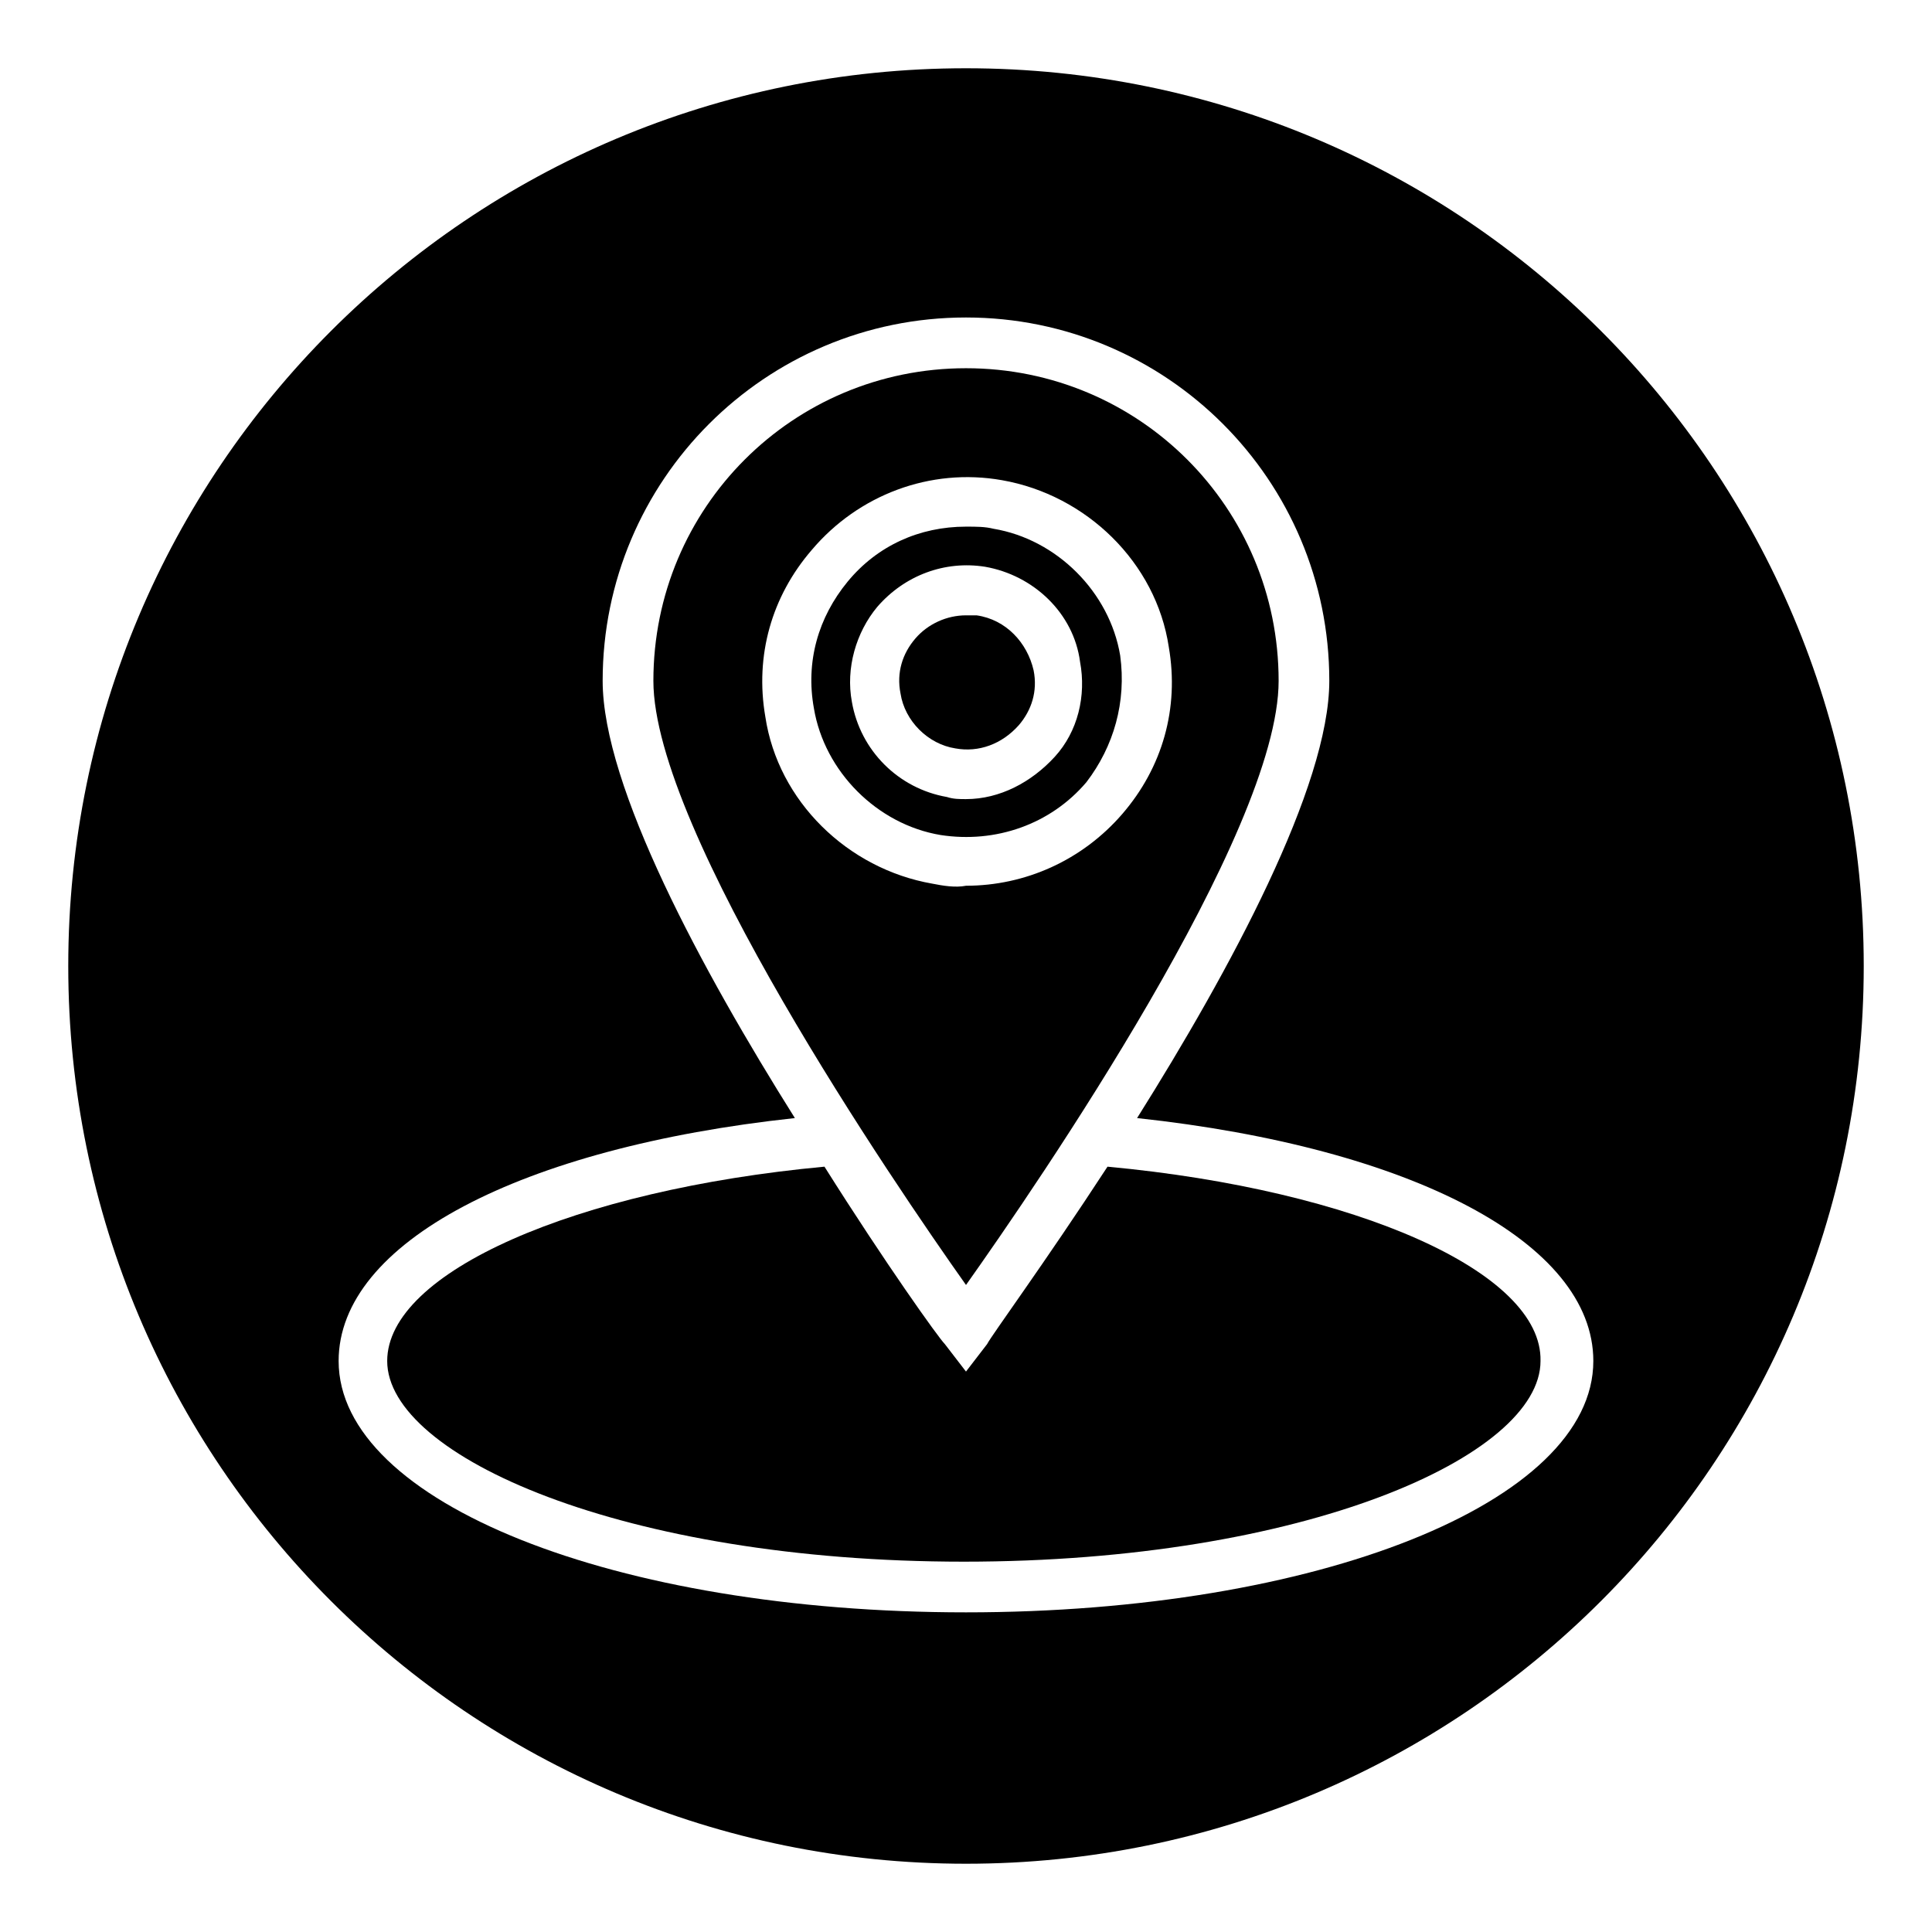 <?xml version="1.0" encoding="UTF-8"?>
<!-- Uploaded to: SVG Repo, www.svgrepo.com, Generator: SVG Repo Mixer Tools -->
<svg fill="#000000" width="800px" height="800px" version="1.1" viewBox="144 144 512 512" xmlns="http://www.w3.org/2000/svg">
 <g>
  <path d="m440.86 317.71c-2.801-16.793-16.793-30.789-33.586-33.586-2.238-0.559-4.477-0.559-7.277-0.559-12.316 0-23.512 5.039-31.348 14.555-7.836 9.516-11.195 21.273-8.957 33.586 2.801 16.793 16.793 30.789 33.586 33.586 14.555 2.238 29.109-2.801 38.625-13.996 7.277-9.516 10.637-21.273 8.957-33.586zm-17.355 26.867c-6.156 6.719-14.555 11.195-23.512 11.195-1.68 0-3.359 0-5.039-0.559-12.875-2.238-22.953-12.316-25.191-25.191-1.68-8.957 1.121-18.473 6.719-25.191 7.277-8.398 17.914-12.316 28.551-10.637 12.875 2.238 23.512 12.316 25.191 25.191 1.68 8.957-0.559 18.477-6.719 25.191z"/>
  <path d="m482.85 324.43c0-45.902-36.945-82.848-82.848-82.848s-82.848 36.945-82.848 82.848c0 39.746 63.816 133.23 82.848 160.1 19.031-26.867 82.848-119.79 82.848-160.1zm-91.805 53.742c-22.391-3.918-40.863-21.832-44.223-44.223-2.801-16.234 1.68-31.906 12.316-44.223 12.316-14.555 31.348-21.832 50.383-18.473 22.391 3.918 40.863 21.832 44.223 44.223 2.801 16.234-1.68 31.906-12.316 44.223-10.637 12.316-25.75 19.031-41.426 19.031-2.801 0.559-6.16 0-8.957-0.559z"/>
  <path d="m402.8 307.07h-2.801c-5.039 0-10.078 2.238-13.434 6.156-3.359 3.918-5.039 8.957-3.918 14.555 1.121 7.277 7.277 13.434 14.555 14.555 6.156 1.121 12.316-1.121 16.793-6.156 3.359-3.918 5.039-8.957 3.918-14.555-1.68-7.277-7.277-13.438-15.113-14.555z"/>
  <path d="m437.5 453.18c-16.793 25.75-30.789 44.781-31.906 47.023l-5.598 7.277-5.598-7.277c-1.68-1.68-15.676-21.273-31.906-47.023-66.055 6.156-115.88 27.988-115.88 51.5 0 25.191 62.695 53.18 152.82 53.18s152.82-27.988 152.82-53.18c0.559-23.512-48.703-45.344-114.76-51.5z"/>
  <path d="m400 162.09c-131.55 0-237.91 106.36-237.91 237.91s106.36 237.91 237.91 237.91 237.91-106.36 237.91-237.91-106.36-237.91-237.91-237.91zm0 409.2c-92.926 0-166.26-29.109-166.26-66.613 0-31.348 48.141-56.539 120.91-64.375-24.629-39.184-50.941-87.887-50.941-115.88 0-53.18 43.105-96.285 96.285-96.285s96.285 43.105 96.285 96.285c0 27.988-26.309 76.691-50.941 115.88 72.773 7.836 120.91 33.027 120.91 64.375-0.004 37.504-73.336 66.613-166.26 66.613z"/>
 </g>
</svg>